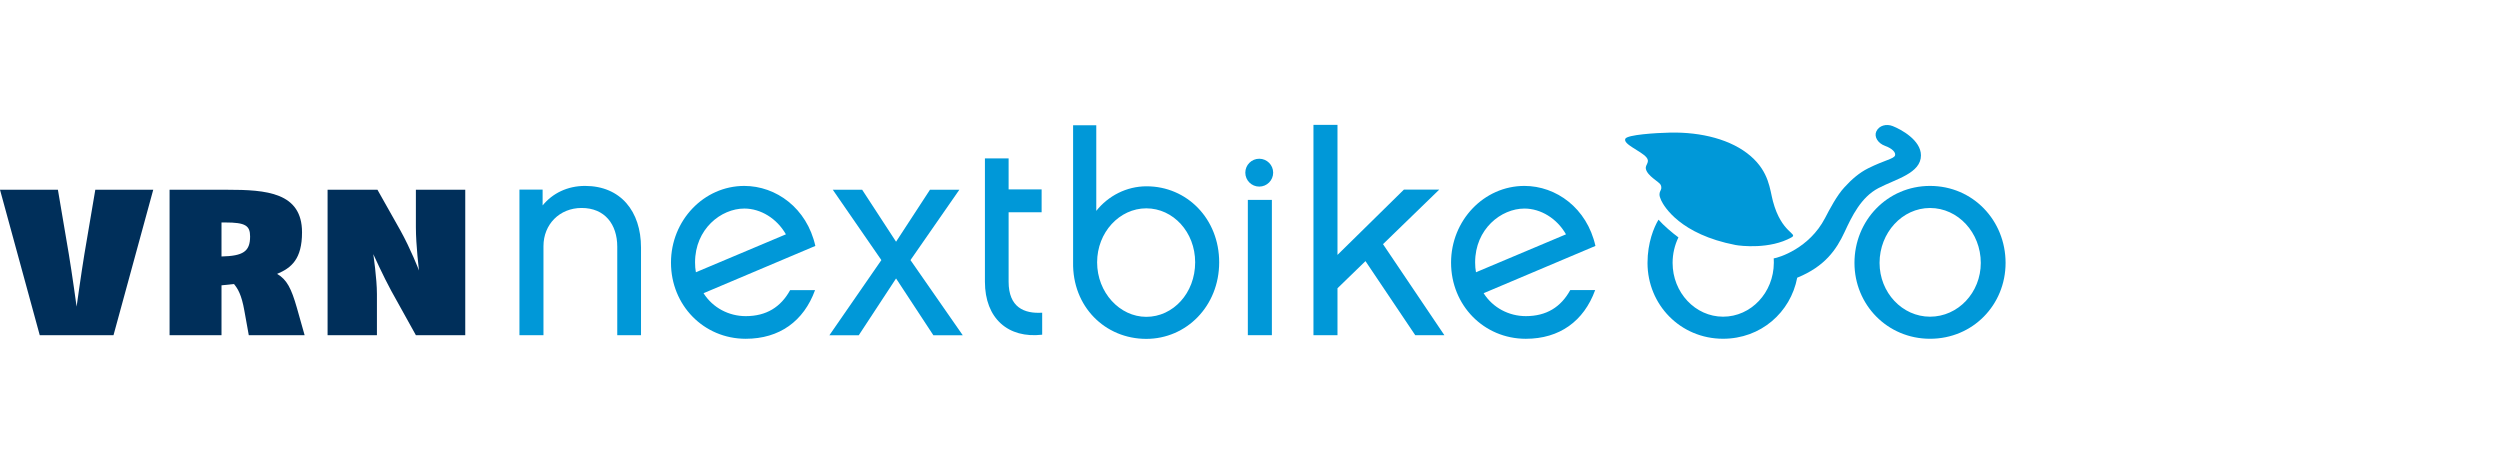 <?xml version="1.0" encoding="UTF-8"?>
<svg xmlns="http://www.w3.org/2000/svg" xmlns:xlink="http://www.w3.org/1999/xlink" id="Layer_1" viewBox="0 0 913.684 169.019">
  <defs>
    <style>.cls-1{clip-path:url(#clippath);}.cls-2{fill:none;}.cls-2,.cls-3,.cls-4{stroke-width:0px;}.cls-3{fill:#002f5a;}.cls-4{fill:#0098d8;}</style>
    <clipPath id="clippath">
      <rect class="cls-2" y="45.365" width="732.985" height="78.29"></rect>
    </clipPath>
  </defs>
  <g class="cls-1">
    <path class="cls-4" d="M272.022,67.949c-14.792,0-26.796,12.618-26.796,28.033,0,15.625,12.004,27.831,27.314,27.831,12.31,0,21.208-6.412,25.345-17.789h-9.103c-3.414,6.206-8.691,9.515-16.242,9.515-6.106,0-12.001-2.998-15.415-8.38l40.865-17.282c-3.107-13.863-14.386-21.927-25.969-21.927M254.329,99.501c-.206-1.135-.306-2.274-.306-3.62,0-12.206,9.515-19.663,18-19.663,6,0,11.895,3.625,15.209,9.419l-32.902,13.863Z"></path>
    <path class="cls-4" d="M419.044,68.087c-7.337,0-14.045,3.509-18.383,8.984v-31.284h-8.472v50.078c-.296,16.176,11.669,27.984,26.749,27.984,14.658,0,26.639-11.98,26.639-27.984,0-15.903-11.771-27.778-26.533-27.778M418.938,115.795c-9.711,0-17.971-8.882-17.971-19.93,0-10.946,8.16-19.724,17.971-19.724s17.861,8.672,17.861,19.724c0,11.254-8.054,19.93-17.861,19.93"></path>
    <path class="cls-4" d="M557.644,115.537c-6.106,0-12.005-2.997-15.419-8.38l40.865-17.277c-3.103-13.863-14.38-21.931-25.963-21.931-14.796,0-26.802,12.618-26.802,28.037,0,15.619,12.005,27.831,27.318,27.831,12.306,0,21.204-6.418,25.346-17.795h-9.103c-3.419,6.206-8.692,9.515-16.243,9.515M539.122,95.88c0-12.206,9.519-19.657,18.005-19.657,5.996,0,11.894,3.62,15.203,9.415l-32.898,13.862c-.205-1.135-.311-2.274-.311-3.62"></path>
    <path class="cls-4" d="M213.814,67.947c-6.402,0-11.881,2.682-15.501,7.131v-5.789h-8.47v53.214h8.782v-32.553c0-7.953,5.89-13.943,13.953-13.943,8.466,0,13.014,5.99,13.014,14.155v32.341h8.682v-32.03c0-13.226-7.441-22.525-20.461-22.525"></path>
    <polygon class="cls-4" points="526.013 69.289 513.099 69.289 488.816 93.16 488.816 45.629 480.034 45.629 480.034 122.499 488.816 122.499 488.816 105.351 499.044 95.43 517.231 122.499 527.877 122.499 505.452 89.234 526.013 69.289"></polygon>
    <polygon class="cls-4" points="350.616 69.347 339.88 69.347 327.486 88.343 315.099 69.347 304.363 69.347 322.119 95.057 303.124 122.519 313.859 122.519 327.486 101.765 341.115 122.519 351.856 122.519 332.755 95.057 350.616 69.347"></polygon>
    <rect class="cls-4" x="456.051" y="73.055" width="8.787" height="49.446"></rect>
    <path class="cls-4" d="M460.218,58.014c-2.811,0-5.09,2.28-5.09,5.09s2.279,5.091,5.09,5.091,5.09-2.28,5.09-5.091-2.279-5.09-5.09-5.09"></path>
    <path class="cls-4" d="M368.621,102.942v-25.36h12.063v-8.351h-12.063v-11.334h-8.658v45.046c0,13.508,8.558,20.825,20.926,19.379v-8.039c-6.6.411-12.269-1.959-12.269-11.34"></path>
    <path class="cls-4" d="M606.933,67.561c1.015,2.37-1.527,2.001.163,5.622,1.101,2.36,7.072,12.459,27.137,16.348,1.977.384,12.675,1.619,20.486-2.758,2.624-1.47-3.621-1.403-6.757-13.222-1.155-4.332-1.355-10.63-8.141-16.505-7.025-6.086-18.081-8.817-29.387-8.586-5.44.106-15.688.794-16.411,2.236-.992,2.002,5.679,4.43,7.686,6.791,1.484,1.738-.498,2.709-.202,4.195.541,2.685,4.961,4.793,5.426,5.88"></path>
    <path class="cls-4" d="M705.375,67.948c-15.568,0-27.616,12.618-27.616,28.137,0,15.313,12.048,27.725,27.616,27.725,15.672,0,27.61-12.412,27.61-27.725,0-15.519-11.938-28.137-27.61-28.137M705.375,115.742c-10.132,0-18.446-8.792-18.446-19.657,0-11.071,8.314-20.069,18.446-20.069,10.233,0,18.551,8.998,18.551,20.069,0,10.865-8.317,19.657-18.551,19.657"></path>
    <path class="cls-4" d="M686.509,68.753c6.373-3.338,15.558-5.406,15.548-11.977-.009-5.545-7.196-9.456-10.314-10.692-2.299-.915-4.967-.249-5.991,1.919-.904,1.925.532,4.352,3.17,5.301,2.701.976,3.979,2.417,3.668,3.485-.374,1.27-3.758,1.692-9.854,4.736-3.142,1.572-6.024,4.018-8.629,6.91-2.754,2.926-5.479,8.137-7.12,11.297-5.771,11.075-16.856,14.433-18.752,14.71,0,0,.057.459.053,1.642-.063,10.86-8.318,19.657-18.551,19.657-10.133,0-18.446-8.797-18.446-19.657,0-3.366.78-6.537,2.131-9.323-1.997-1.437-5.598-4.516-7.284-6.474-1.676,2.777-4.018,8.409-4.018,15.797,0,15.309,12.048,27.721,27.616,27.721,13.786,0,24.675-9.605,27.102-22.343l.02.02c10.089-4.109,14.284-10.215,17.281-16.674,2.672-5.755,5.996-12.718,12.369-16.056"></path>
    <path class="cls-3" d="M41.483,122.504H14.528L0,69.347h21.165l3.989,23.54c1.145,6.833,2.845,19.173,2.845,19.173,0,0,1.713-12.34,2.844-19.173l3.989-23.54h21.174l-14.523,53.157Z"></path>
    <path class="cls-3" d="M90.921,122.502l-1.609-8.921c-1.039-5.977-2.466-8.16-3.803-9.778l-4.554.474v18.226h-18.981v-53.153h21.07c14.241,0,27.338.947,27.338,15.562,0,9.778-3.889,13.006-9.109,15.184,3.605,2.093,5.22,5.412,7.212,12.346l2.844,10.06h-20.408ZM82.377,81.306h-1.423v12.431c7.882-.186,10.45-1.795,10.45-7.307,0-3.989-1.715-5.124-9.027-5.124"></path>
    <path class="cls-3" d="M151.994,122.504l-9.013-16.233c-2.758-5.032-6.555-13.384-6.555-13.384,0,0,1.331,8.921,1.331,14.529v15.088h-18.034v-53.157h18.226l8.347,14.811c3.811,6.829,6.843,14.71,6.843,14.71,0,0-1.145-9.113-1.145-15.855v-13.666h18.044v53.157h-18.044Z"></path>
  </g>
</svg>
